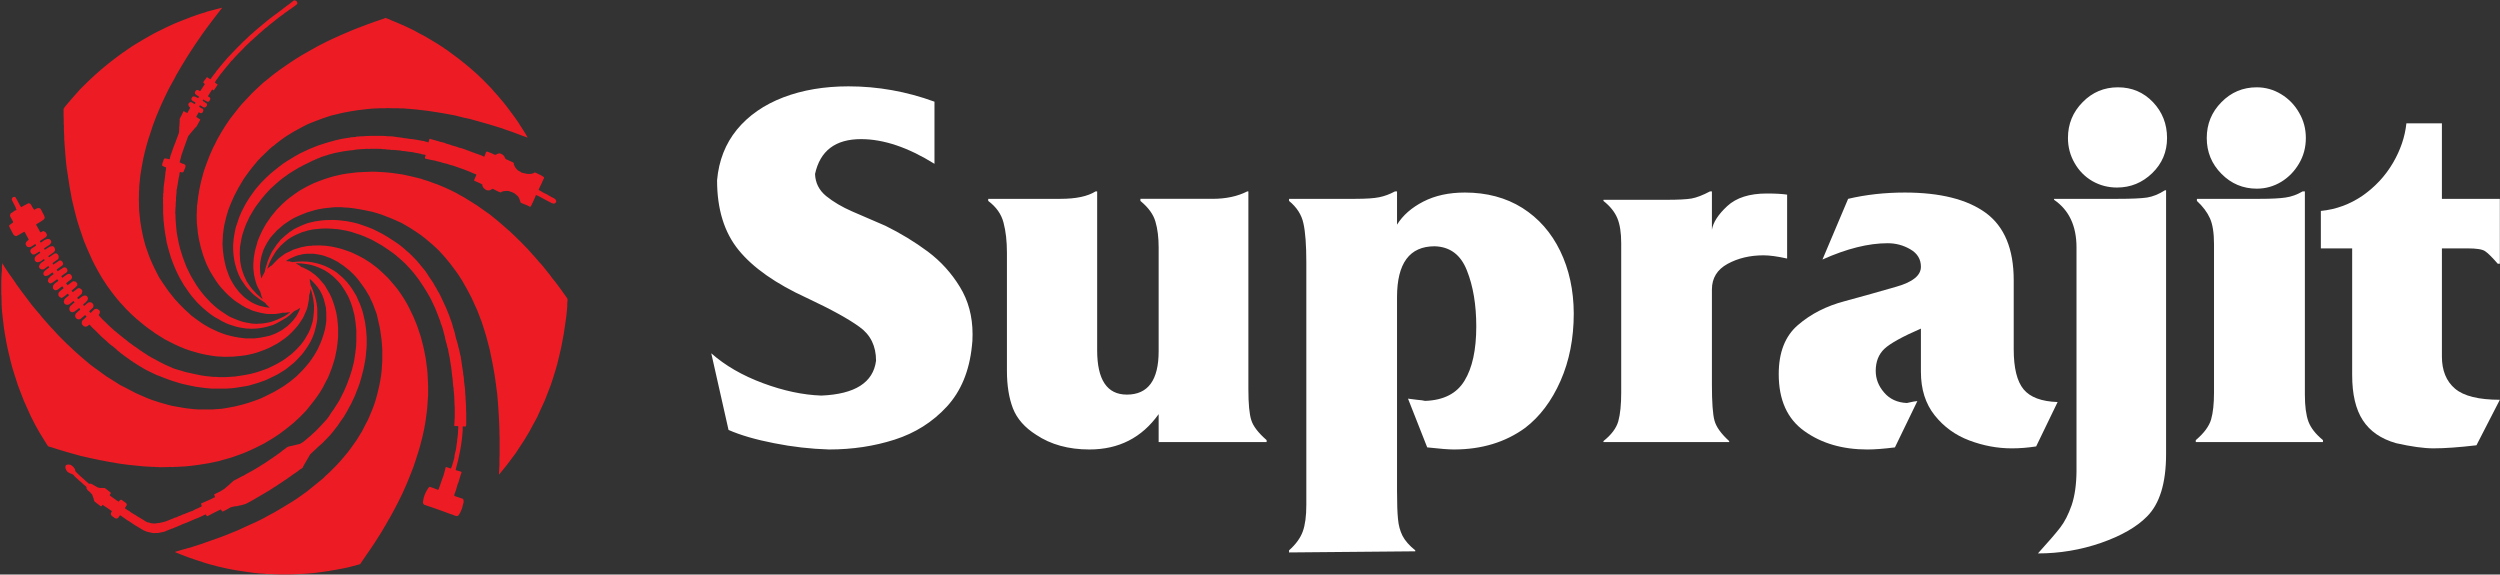 <svg version="1.2" xmlns="http://www.w3.org/2000/svg" viewBox="0 0 1549 356" width="1549" height="356">
	<rect x="0" y="0" width="1549" height="356" fill="#333333" stroke="none"/>
	<title>SUPRAJIT</title>
	<style>
		.s0 { fill: #ffffff } 
		.s1 { fill: #ed1c24 } 
	</style>
	<g id="Page 1">
		<path id="Path 22" fill-rule="evenodd" class="s0" d="m451.4 266.4l-10.7-47.5q12.9 11.4 32 18.5 19.1 7.1 36.2 7.7 31.3-1.3 33.9-21.6 0-13.6-10.2-20.9-10.1-7.4-32.7-18-28.8-13.2-42.2-29.6-13.4-16.4-13.4-43.3 1.6-18.3 12.3-31.4 10.8-13.1 28.8-20 17.9-6.8 40.3-6.8 27.3 0 53.3 9.5v38.5q-24.6-15.3-45.5-15.3-23.8 0-28.5 21.6 0.3 8.3 6.9 13.7 6.7 5.4 16.1 9.5 9.5 4.1 20.6 8.9 14.2 7 26.3 16 12 9 19.8 21.8 7.9 12.8 7.9 29.4 0 4.7-0.4 7.3-2.4 23.3-15.6 37.6-13.2 14.3-32.3 20.4-19 6.1-40.6 6.1-17.1-0.5-34.1-3.9-17-3.3-28.2-8.2zm160.9-141.9v-1.3h44.8q14.4 0 21.7-4.6h1v98.4q0 27.5 18.4 27.5 19.7 0 19.7-26.9v-64.3q0-9.3-2-16-1.9-6.7-9.3-12.8v-1.3h44.6q12.6 0 21.6-4.6h0.7v122.6q0 13.6 1.8 19.1 1.7 5.6 9.5 12.4v1.2h-66.9v-17.3q-15.6 21.9-42.9 21.9-19.4 0-33-9.1-10.6-6.7-14.4-16.4-3.7-9.7-3.7-23.2v-73.2q0-10.7-2.1-18.6-2-7.9-9.5-13.5zm197.1 188.3v-150.1q0-16.3-1.8-24.3-1.7-8-8.9-13.9v-1.3h41q10.1 0 14.9-1 4.9-1 9.7-3.6h1.3v20.6q5.4-8.7 16.3-14.3 10.9-5.6 25.7-5.6 20.4 0 35.6 9.5 15.2 9.6 23.5 26.7 8.3 17.1 8.4 38.7 0 23.2-8.2 41.8-8.2 18.6-21.9 29.1-18.4 13.4-44.2 13.4-4.8 0-16.5-1.3l-11.9-30.2q1.9 0.3 5.5 0.7 3.7 0.3 5.1 0.7 17.2-0.6 24.4-12.5 7.3-11.9 7.3-33.6 0-20.2-5.8-34.7-5.7-14.6-20-15-23.3 0-23.3 31.5v120q0 11.8 0.6 17.5 0.5 5.8 2.8 10.4 2.4 4.6 7.9 9v0.6l-78.2 0.7v-1.3q6.3-5.6 8.5-11.7 2.2-6 2.2-16.5zm195.1-69.6v-92.5q0-9.8-2.4-15.5-2.4-5.8-8.6-10.7v-0.7h38.8q11 0 15.8-0.8 4.8-0.9 11.4-4.4h1.2v23.8q1.1-6.9 9.5-14.7 8.4-7.8 24.5-7.8 8 0 12.6 0.7v39.6q-9-2-14.6-2-12.6 0-22.3 5.3-9.7 5.3-9.7 15.9v58.9q0 16.5 1.6 22.3 1.6 5.9 9.1 12.7v0.6h-77.9v-0.6q7.4-5.9 9.2-12.3 1.8-6.5 1.8-17.8z"/>
		<path id="Path 23" class="s0" d="m1102.1 231.8q0-20.2 11.9-30.4 11.9-10.3 29-14.8 17-4.6 32.1-9 15.1-4.3 15.1-12.3 0-7-6.5-10.8-6.5-3.8-14.1-3.8-17.9 0-40.4 10.1l15.9-37.6q16.5-3.9 35.1-3.9 32.9 0 50.2 12.6 17.3 12.7 17.3 41.7v42.8q0 17.4 6.1 24.8 6.1 7.4 21.1 7.9l-13.3 27.5q-7.7 1.2-15.1 1.2-13.3 0-26.3-4.9-13-4.9-21.5-15.6-8.5-10.7-8.5-26.9v-26.8q-17.1 7.4-22.6 12.5-5.4 5.1-5.4 13.7 0 7.4 5.2 13.4 5.2 6.1 14.1 6.5 5.2-1.2 6.5-1.2l-13.9 28.7q-10.3 1.3-17.1 1.3-23.1 0-39-11.4-15.9-11.3-15.9-35.3z"/>
		<path id="Path 24" fill-rule="evenodd" class="s0" d="m1312.3 54.1q12.9 0 21.7 9.2 8.7 9.2 8.7 22.2 0 12.9-9.2 21.8-9.2 8.9-21.8 8.9-8.3 0-15.3-4-7-4.1-11-11.2-4.1-7.1-4.1-15.5 0-13 9.1-22.2 9-9.2 21.9-9.2zm-25.7 237.8v-138.6q0-20-13.9-29.5v-0.6h39.6q12.5 0 18-0.8 5.5-0.9 11.1-4.5h0.7v163.5q0 26.9-11.9 38.7-9.6 9.7-28.5 16.3-18.9 6.5-39 6.5 9.7-10.7 13.8-16 4.1-5.3 7.1-13.9 2.9-8.6 3-21.1zm111.7-237.8q8 0 15 4.2 7.1 4.3 11.2 11.5 4.2 7.1 4.2 15.7 0 8.7-4.2 15.8-4.2 7.2-11.1 11.4-7 4.2-15.1 4.2-12.8 0-21.9-9.2-9.1-9.2-9.1-22.2 0-13 9.1-22.2 9-9.2 21.9-9.2zm-26.5 189.1v-91.9q0-10.4-2.5-16-2.5-5.6-8.1-10.8v-1.3h39.1q10.3 0 15.8-0.8 5.5-0.8 10.6-3.8h1.4v125.9q0 10.7 2.2 16.7 2.2 5.9 9 11.5v1.2h-78.8v-1.2q7.6-6.4 9.5-12.8 1.8-6.3 1.8-16.7z"/>
		<path id="Path 25" class="s0" d="m1457.4 232.4v-78.5h-19.4v-23.2q14.1-1.4 25.9-9.5 11.7-8.2 18.8-20.3 7-12 8.3-24.5h22v46.8h35.9v40.2h-1.3q-5.3-6.1-7.9-7.8-2.5-1.7-10.8-1.7h-15.9v67q0 13 8.1 19.9 8.1 6.9 27.8 6.9l-14.5 28.2q-16.1 1.9-26.6 1.9-9 0-23.2-3.2-14-4-20.6-14.2-6.6-10.1-6.6-28z"/>
		<path id="Path 26" fill-rule="evenodd" class="s1" d="m182.4 355.8l-2.8 0.1h-5.9-1.1l-1.3-0.1h-1.1l-1.8-0.1h-1.6l-2.1-0.1-0.8-0.1-3.3-0.2-3.7-0.4-4.9-0.7-5.4-0.8-5.8-1.1-5.7-1.3-5.7-1.5-2.6-0.8-4.3-1.4-5.6-1.9-2.4-0.9-5.3-2.1-0.7-0.3v-0.1-0.1h0.1l0.3-0.1 4.4-1.3 5.7-1.6 5.6-1.8 5.6-2 4.6-1.6 5.6-2.1 5.4-2.2 1-0.4 1.8-0.8 5.4-2.5 4.5-2 3.6-1.8 1.4-0.7 1.6-0.9 5.2-2.8 4.9-2.9 5.1-3.1 3.6-2.3 1.7-1.2 4.9-3.5 0.7-0.6 2-1.6 3.7-3 3.4-2.8 1.6-1.6 2-1.8 1-1 3.9-3.9 2.6-2.9 3.9-4.6 1.9-2.5 1.2-1.7 2.5-3.5 2.2-3.6 1.2-1.9 1.3-2.6 2.3-4.4 0.6-1.3 2.3-5.5 1.3-3.5 0.7-2.3 0.9-3.2 1.4-5.9 0.7-3.8 0.3-1.9 0.4-3.4 0.3-4.5 0.1-1.8v-6l-0.1-1.9-0.1-1.6-0.3-3.4-0.8-5.8-0.4-2.1-1.2-5.3-0.6-2.6-0.9-2.4-1.2-3.2-0.4-1-1.3-2.7-0.6-1.4-0.7-1.2-1.9-3.2-1.9-2.7-1.9-2.6-1.5-1.9-2.1-2.3-2.3-2.2-3.9-3.1-2.7-1.8-0.7-0.5-1.5-0.8-1.6-0.8-1.8-0.9-0.7-0.2-1.5-0.6-2.1-0.7-1.6-0.4-1.7-0.3-2.8-0.4h-3.5l-1.5 0.1-1.5 0.2-3 0.7-1.5 0.5-3 1.3-1.2 0.6-0.9 0.6-0.6 0.4-0.1 0.2h0.4l0.7 0.1h0.8 0.4l0.5 0.3h0.5l0.3 0.1 0.2 0.1 3.5-0.3 2.9-0.1 2.6 0.1 1.8 0.2 0.6 0.1 0.9 0.1 3.5 0.8 1.4 0.4 3.1 1.1 3.1 1.5 2.4 1.4 1.8 1.2 2.7 2.3 0.4 0.4 0.5 0.4 1 1 0.9 1 0.8 0.8 1.6 2 1.5 2.1 2.7 4.4 0.8 1.9 1.5 3.3 1.5 4.3 0.5 1.9 1.1 4.9 0.6 4.5 0.4 4.9v4 0.8l-0.1 2-0.5 5.1-0.2 1.6-0.7 3.9-0.6 2.9-1.2 4.6-1 3.4-0.9 2.6-0.7 1.7-1.4 3.6-2.3 4.9-2.9 5.3-1.7 2.9-2 2.8-1.9 2.8-1.8 2.3-0.9 1.2-1.6 1.9-0.8 0.9-3.3 3.4-0.9 0.9-1.2 1.1-1.3 1.1-3.5 3.3-1.5 1.4-1 1.6-0.2 0.4-0.3 0.5-0.5 0.9-1.7 2.9-0.9 1.6-0.1 0.4-0.1 0.2-1.3 0.8-0.5 0.3-1.2 1-0.6 0.4-1.1 0.8-0.4 0.2-1 0.7-0.6 0.4-0.6 0.5-0.9 0.6-1.8 1.3-1 0.6-0.4 0.3-2.5 1.7-0.7 0.4-0.4 0.3-1.9 1.3-0.6 0.3-0.9 0.6-2.6 1.7-1.1 0.6-0.8 0.5-4.1 2.4-4.3 2.5-0.9 0.5-0.5 0.3-2.5 1.3-1.6 0.5-1.6 0.4-1.6 0.3-0.4 0.2h-0.2-0.4l-0.8 0.1-1.1 0.2-0.8 0.2-1 0.3-3.2 1.8-1.5 0.7h-0.3-0.1l-0.1-0.1-0.4-0.6-0.2-0.3-0.2-0.2h-0.1-0.1l-3 1.5-2 1-1.9 1-1.1 0.6h-0.3-0.1l-0.2-0.3-0.3-0.5-0.1-0.2-0.2-0.1-0.1 0.1-0.2 0.1-1 0.4-1.9 0.9-1.3 0.6-0.5 0.2-1.3 0.5-0.8 0.3-0.4 0.2-1.1 0.5-0.6 0.2-0.8 0.4-0.8 0.3-0.6 0.3-1.9 0.7-1.5 0.6-0.7 0.4-0.3 0.1-0.6 0.2-0.6 0.3-1.2 0.5-1.3 0.5-1.1 0.5-0.6 0.1-0.8 0.4-1.4 0.5-1.8 0.8-0.7 0.2-3.3 0.7-3.1 0.1-1.7-0.3-1.2-0.3-1.3-0.3-1.7-0.7-1.2-0.7-3.9-2.3-1.1-0.7-2.2-1.5-2.1-1.3-4-2.8-0.3-0.1h-0.1l-0.1 0.1-0.3 0.5-0.5 0.7-0.2 0.3-0.8 0.4h-0.2l-0.6-0.1-0.6-0.3-0.4-0.3-0.4-0.3-0.3-0.2-0.6-0.5-0.3-0.3-0.2-0.4-0.1-0.5v-0.5l0.5-0.8 0.1-0.3v-0.1l-0.1-0.1-0.9-0.6-0.8-0.6-1.2-0.8-1.7-1.1-0.7-0.5-0.2-0.2-0.1 0.1h-0.1l-0.6 0.7-0.1 0.1h-0.3l-0.2-0.1-3.5-2.7-0.3-0.3-0.2-0.5-0.4-1.5-0.7-1.9-0.2-0.5-0.5-0.4-0.2-0.3-0.4-0.4-1.6-1.4-0.6-0.9-0.1-0.3v-0.7l-0.1-0.2-2-1.7-0.5-0.5-0.3-0.3-0.4-0.3-1.5-1.3-0.6-0.6-0.5-0.4-1.5-1.4-0.3-0.5-0.5-0.4-0.6-0.4-0.3-0.2-0.6-0.1-0.8-0.4-0.9-0.5-0.6-0.5-0.6-1-0.4-0.9-0.1-0.7 0.1-0.7v-0.2l0.4-0.4 0.4-0.2 0.9-0.2 0.9 0.1 0.7 0.2 0.6 0.4 0.4 0.3 0.7 0.7 0.8 1.1 0.1 0.4 0.1 0.4v0.4l0.2 0.3 0.6 0.6 0.4 0.5 0.3 0.2 1.1 1.1 0.9 0.8 2.6 2.3 0.4 0.4 2 1.7 0.2 0.1 0.3-0.1h0.6l0.9 0.3 0.4 0.3 1.8 1 1.2 0.7 1.2 0.3 0.6 0.1 0.7-0.1 1.1 0.1 0.6-0.1 0.2 0.1 1.3 0.9 2.1 1.7 0.4 0.4v0.1 0.1l-0.7 1v0.2 0.1l0.1 0.1 0.7 0.6 4.4 3.1 0.3 0.1h0.1l0.1-0.1 0.1-0.2 0.5-0.5 0.2-0.2 0.3-0.1h0.5l0.3 0.2 2.5 1.8 0.4 0.6 0.1 0.3-0.1 0.4-0.2 0.4-0.8 1.2-0.1 0.2v0.1l0.1 0.1 1.4 1 1.1 0.6 0.5 0.4 1 0.7 1.6 1 0.8 0.4 0.4 0.3 0.9 0.6 1.9 1.1 1.1 0.7 0.4 0.2 1.7 1.1 1.2 0.6h0.4l1.7 0.5 0.9 0.1 1.3 0.1 3.2-0.4 1.8-0.4 1.5-0.4 1.1-0.4 3-1.2 0.8-0.3 1-0.5 0.9-0.2 0.5-0.2 1.3-0.6 1.2-0.4 0.9-0.5 1.6-0.5 0.7-0.4 0.5-0.1 0.4-0.2 1.5-0.6 0.6-0.2 1.2-0.4 0.4-0.3 0.6-0.3 0.5-0.3 0.3-0.1 0.6-0.3 0.4-0.1 0.4-0.2 0.6-0.3 0.7-0.3 0.9-0.5 0.1-0.2 0.1-0.1-0.1-0.1-0.3-0.7v-0.7-0.1l0.1-0.1 0.4-0.1 0.3-0.1 3.2-1.4 1.3-0.6 0.6-0.2 0.9-0.5 0.7-0.4 0.8-0.3 0.2-0.1v-0.1-0.2l-0.4-1.1-0.1-0.2v-0.1l0.1-0.1 0.4-0.2 3.1-1.5 1-0.6 1.6-1 2.6-2.2 1.9-1.7 1.2-1.1 0.7-0.4 0.5-0.3 0.5-0.2 1.1-0.6 1-0.5 0.6-0.4 0.5-0.2 0.7-0.4 0.5-0.2 0.3-0.1 0.5-0.3 0.9-0.6 0.8-0.4 0.9-0.5 2-1.1 0.7-0.4 1.4-0.8 1-0.6 1.8-1.1 0.4-0.3 0.5-0.3 2-1.2 3.7-2.5 0.7-0.5 0.8-0.5 0.8-0.6 1.1-0.7 1.3-1 0.5-0.3 0.8-0.6 0.9-0.7 0.7-0.6 0.6-0.4 0.4-0.3 1.6-1.2 0.6-0.3 0.5-0.2 1.6-0.4 1.1-0.2 2.8-0.7 1.4-0.3 1.5-0.9 0.9-0.6 2.7-2.3 1.7-1.4 0.8-0.8 1.6-1.4 1-1 3.2-3.3 3.2-3.5 1.3-1.7 1.5-2.4 1.6-2.2 2.3-3.6 1.3-2.1 2.7-5.4 1.9-4.4 1.8-4.9 1.3-4.1 1.1-4.4 0.3-1.4 0.7-4.8 0.5-4.2v-0.8l0.1-1.8v-5.3-1.9l-0.5-4.9-0.7-4.5-0.7-2.6-0.5-2-1-3-1.4-3.3-0.6-1.2-1.9-3.3-1.4-2.1-1.2-1.7-1.6-1.8-2.4-2.4-1.2-1-1.9-1.5-2-1.3-0.4-0.3-2.3-1.1-1.5-0.7-2.4-0.9-1.3-0.4-1.3-0.4-2.9-0.5-3.1-0.4h-0.7l-2.1-0.1h-0.3l-0.1 0.1v0.1h0.1l0.5 0.3 1 0.6 0.7 0.4 0.8 0.7 0.4 0.2 0.9 0.3 3 1.5 1.4 0.8 3 2.2 2.2 2 3.1 3.6 0.6 0.7 1.4 2.4 1.5 2.6 1 1.9 1 2.4 1.1 3.2 0.7 2.5 0.6 2.3 0.6 3.6 0.4 4.2 0.1 1.2v4 1.7l-0.4 4.3-0.5 3.7-1.1 5.3-0.8 2.7-1.2 3.7-1.4 3.6-1 2.4-1 1.8-2.1 4.1-2 3.3-1.8 2.6-1.7 2.3-2.7 3.4-2.2 2.7-3.1 3.2-0.5 0.5-3.1 2.9-1.1 1-2.7 2.2-2.4 1.9-3.2 2.4-2.2 1.5-2.3 1.5-3.2 1.9-2 1.2-5.3 2.7-2.4 1.1-1.7 0.8-0.6 0.2-0.3 0.2-2.9 1.2-4.4 1.6-2.9 1-3.5 1-2.9 0.8-1.2 0.4-1 0.2-0.6 0.1-5.2 1.1-1.9 0.3-5.2 0.8-3.3 0.4-3.8 0.4-2.3 0.1-1.7 0.1-1 0.1h-1.6l-1 0.1-2-0.1-0.7 0.1-5.5 0.1-0.7-0.1h-1.5l-0.8-0.1h-0.9l-5.6-0.3-3-0.3-6-0.6-4.9-0.6-2.5-0.4-5.8-1-5.7-1.1-5.7-1.2-5.7-1.3-5.8-1.6-2.8-0.8-5.7-1.7-3.7-1.2-1.5-0.4-0.6-0.2-0.3-0.2-0.7-1.1-1.7-2.7-3.1-5.1-2.4-4.3-2.6-5.1-2.5-5.5-1.9-4.3-1.6-4.1-2.1-5.5-1.8-5.6-1.8-5.8-1.2-4.7-1.4-5.9-1-4.9-1-5.7-0.5-3.3-0.7-6-0.4-3.6-0.2-2.7v-0.9l-0.1-0.8v-1.4l-0.1-4.2-0.1-0.9v-3.7-4.2l0.1-2.7 0.1-2.3 0.2-1.8v-1-0.7-0.6l0.2-1.7 0.1-0.4v-0.1l0.1 0.1 0.1 0.3 1 1.7 1.1 1.7 1.6 2.4 3.5 4.9 1.3 2 3.5 4.8 1 1.3 3.6 4.8 1.3 1.7 2.3 2.8 3 3.5 1 1.3 3.6 4.1 1.4 1.6 1 1.1 0.8 0.8 1.3 1.4 0.9 1 0.9 1 0.7 0.7 4.2 4.2 0.8 0.8 1.3 1.2 3.6 3.4 3.4 3 2.9 2.5 3.6 3 4.8 3.5 3.3 2.4 1.7 1.2 5.1 3.2 3.3 2.1 2.8 1.4 4.6 2.4 2.3 1.2 5.2 2.3 2.4 1 2.9 1.1 4 1.3 5.6 1.6 2.5 0.6 5.6 1 3 0.5 3.6 0.4 1.9 0.2h0.6l1.4 0.1h1.2 5.6 1.9l5.7-0.4 3.2-0.5 5.3-1 4.4-1.1 3.5-1 4.4-1.5 3-1.1 3-1.4 3.2-1.6 2.6-1.3 2.4-1.4 3.6-2.2 3.1-2.2 1.2-0.9 2.9-2.4 0.6-0.5 0.5-0.5 3.1-3.1 2.1-2.3 2.3-2.8 1.5-2.1 1.6-2.4 1.1-1.9 1-1.8 1.6-3.5 1-2.5 1.1-3.4 0.8-2.9 0.5-2.9 0.3-2.4v-4.1l-0.1-2.2-0.2-2-0.8-3.3-0.4-1.6-1-2.7-1-1.9-0.5-1-1.5-2.1-1.5-1.8-1.8-1.9-1.2-1.1-0.2-0.1-0.1 0.1v0.1 0.1l0.1 0.3v0.5l0.1 0.4 0.2 1.1 0.1 0.6v0.5l0.8 1.6 0.6 1.5 1.1 3.1 0.8 2.9 0.5 2.3 0.4 3.2v1.6 3.6 1.1l-0.3 2.2-0.6 2.9-0.4 1.5-0.6 2.2-0.6 1.6-0.5 1.3-1.3 2.7-1.6 2.7-1.1 1.6-1.6 2.3-1 1.2-2.6 2.8-1.2 1.2-1.1 1.1-3.1 2.5-1.9 1.5-2.5 1.6-2.8 1.7-3.1 1.5-3.1 1.5-1.6 0.7-3.1 1.1-2.2 0.7-4.5 1.3-2 0.4-5 0.8-2.1 0.3-1.8 0.2-3.6 0.2h-5.2-1-1.9l-1.5-0.1-1.1-0.1-2.1-0.2-5.8-0.8-3.4-0.7-3.7-0.8-2.7-0.7-4.2-1.3-1.8-0.6-3.5-1.3-1.5-0.6-1.7-0.7-1-0.3-2.4-1.1-4.7-2.3-3.9-2.3-1.6-1-0.5-0.3-0.6-0.4-0.4-0.3-0.8-0.4-0.7-0.6-0.7-0.4-1.8-1.3-2.4-1.7-0.7-0.5-0.5-0.5-0.4-0.2-0.4-0.3-1.7-1.4-0.7-0.5-0.4-0.5-0.4-0.3-0.3-0.3-0.6-0.5-0.6-0.5-0.6-0.5-0.9-0.6-1.9-1.6-0.7-0.7-2.5-2.2-0.6-0.5-0.5-0.5-1.3-1.3-2-2-0.5-0.5-0.5-0.5-0.6-0.5-0.5-0.5-0.7-0.7-0.9-1.1-0.2-0.1h-0.2l-0.8 0.7-0.6 0.3-0.5 0.2h-0.6l-0.7-0.2-0.3-0.2-0.8-0.8-0.2-0.4-0.1-0.4v-0.7l0.1-0.5 0.3-0.6 2.4-2.2 0.1-0.2v-0.1l-0.2-0.2-0.6-0.6-0.1-0.1-0.1 0.1-0.4 0.4-1.8 1.5-0.6 0.5-0.8 0.2h-0.4l-0.7-0.2-0.5-0.3-0.4-0.5-0.2-0.3-0.2-0.7v-0.5l0.2-0.6 0.2-0.5 0.6-0.6 1-0.9 0.8-0.6 0.2-0.3 0.1-0.2v-0.1l-0.4-0.5-0.2-0.2h-0.1l-0.6 0.5-1.3 1-1 0.7-0.8 0.3-0.4 0.1-0.5-0.1-0.8-0.4-0.2-0.2-0.4-0.9v-0.7l0.1-0.5 0.2-0.5 0.4-0.7 0.5-0.3 0.6-0.6 0.9-0.8 0.4-0.3 0.1-0.1v-0.1l-0.1-0.2-0.4-0.4-0.2-0.2-0.1 0.1-0.5 0.4-1.7 1.4-0.5 0.3-0.9 0.2-0.7-0.1-0.8-0.3-0.2-0.2-0.2-0.3-0.3-0.8-0.1-0.3 0.4-1.2 0.3-0.5 0.9-0.8 1.1-0.9 0.5-0.4v-0.1-0.1l-0.2-0.4-0.4-0.4-0.1-0.1h-0.1l-0.1 0.1-1.7 1.4-0.9 0.6-0.7 0.4-0.4 0.1-0.7-0.3-0.6-0.4-0.5-0.7-0.1-0.3v-1.1l0.3-0.6 0.4-0.5 0.5-0.4 0.4-0.4 1.4-1.1 0.2-0.2v-0.1l-0.1-0.1-0.3-0.6-0.4-0.3-0.1-0.1-0.1 0.1-0.3 0.2-2.5 1.9-0.8 0.2-0.3 0.1-0.4-0.1-0.5-0.3-0.3-0.2-0.4-0.5-0.1-0.5 0.1-0.9v-0.3l0.6-0.9 0.6-0.6 1.9-1.4 0.1-0.2v-0.2l-0.4-0.5-0.2-0.2h-0.1l-0.2 0.1-2.6 1.9-1.2 0.5h-0.4l-0.4-0.1-0.2-0.2-0.5-0.7-0.2-0.3v-0.4l0.1-0.4 0.2-0.7 0.2-0.3 1.3-1.4 1.5-1 0.2-0.2v-0.1-0.1l-0.2-0.2-0.2-0.5-0.2-0.1-0.1-0.1-0.1 0.1-2.6 1.8-1.1 0.3-0.4 0.1-0.3-0.1-0.6-0.3-0.2-0.3-0.2-0.3-0.1-0.3v-0.5l0.2-0.6 0.2-0.3 1.1-1.1 2-1.5 0.1-0.1v-0.1-0.1l-0.4-0.5-0.1-0.1h-0.1l-0.1 0.1-0.5 0.3-2 1.5-0.3 0.1-1 0.1-0.5-0.2-0.5-0.2-0.3-0.3-0.4-0.6-0.1-0.6 0.3-0.9 0.2-0.4 0.8-0.9 2-1.4 0.2-0.2v-0.1-0.1l-0.2-0.3-0.2-0.2h-0.1-0.1l-1.8 1.3-0.4 0.2-1.2 0.4h-0.3l-0.6-0.1-0.4-0.1-0.4-0.4-0.3-0.3-0.2-0.6v-1l0.1-0.4 0.3-0.5 0.6-0.6 0.3-0.3 2-1.4 0.1-0.2 0.1-0.1-0.3-0.4-0.1-0.2-0.1-0.1-0.1 0.1-2.1 1.3-1.1 0.5h-0.7-0.3l-0.4-0.3-0.4-0.5-0.4-0.5-0.1-0.3-0.1-0.7 0.1-0.5 0.4-0.6 0.5-0.4 2.3-1.5 0.2-0.2v-0.1-0.1l-0.2-0.5-0.2-0.2h-0.1-0.1l-1.6 1.1-0.9 0.5-0.6 0.2-0.6 0.1-0.5-0.1-0.6-0.2-0.3-0.3-0.6-0.9-0.1-0.4v-0.4l0.2-0.6 0.3-0.5 0.9-0.8 0.5-0.4v-0.1-0.1l-2.4-4.5-0.2-0.2h-0.1-0.1l-0.5 0.2-2.1 1.2-1.8 1-0.5 0.2h-0.3l-0.6-0.2-0.6-0.5-0.3-0.3-2.5-4.8-0.1-0.3v-0.4l0.2-0.3 0.4-0.3 0.5-0.4 1.2-0.8 0.1-0.2v-0.2-0.3l-1-1.8-0.4-0.7-0.4-0.8-0.1-0.3 0.1-0.5 0.3-0.8 0.2-0.3 0.8-0.4 1-0.7 0.6-0.5 0.9-0.3 0.1-0.1v-0.1-0.2l-0.4-0.7-0.1-0.6-2.1-4.1-0.3-0.8v-0.3l0.2-0.3 0.2-0.5 0.4-0.3 0.2-0.1 0.5-0.1 0.3 0.1 0.4 0.1 0.3 0.4 1.6 2.9 0.8 1.5 0.3 0.6 0.4 0.5 0.1 0.2 0.1 0.1 0.2-0.1 4.2-2.3h0.3l0.6 0.1 0.3 0.2 0.6 0.6 0.8 1.6 0.4 0.5 0.5 0.8 0.2 0.2h0.1l0.1-0.1 0.8-0.4 0.8-0.4 0.5-0.1h0.8l0.4 0.1 0.5 0.4 0.2 0.4 1.9 3.6 0.4 1.1v0.4l-0.1 0.3-0.2 0.4-0.6 0.6-0.5 0.3-1 0.7-2 1.2-0.8 0.5-0.1 0.1v0.1l0.1 0.3 1.3 2.3 0.3 0.5 0.2 0.4 0.6 1.2h0.1l0.1 0.1 1.1-0.5 0.5-0.3 0.4 0.1 0.6 0.3 0.4 0.2 0.5 0.6 0.4 0.9 0.1 0.5-0.1 0.3-0.2 0.3-0.4 0.6-0.7 0.4-2.7 1.8-0.2 0.2v0.1 0.1l0.2 0.5 0.2 0.2h0.1 0.1l2.2-1.5 0.6-0.3 1.2-0.4h0.5l0.7 0.1 0.3 0.2 0.6 0.6 0.2 0.6 0.1 0.3-0.1 0.4-0.1 0.3-0.9 1.1-0.3 0.2-2.9 1.9-0.1 0.2v0.1 0.1l0.2 0.5h0.1l0.1 0.1 0.1-0.1 2.9-1.8 0.7-0.2 0.9-0.1h0.4l0.5 0.3 0.3 0.3 0.2 0.4 0.3 0.8v0.3 0.4l-0.4 0.8-0.6 0.6-2.9 2-0.2 0.2v0.1l0.1 0.3 0.2 0.3h0.1 0.1l0.4-0.3 3-2 0.3-0.1 0.9 0.1 0.2 0.1 0.5 0.5 0.4 0.5 0.1 0.4 0.1 0.7-0.2 1-0.1 0.2-0.5 0.4-0.9 0.6-1.1 0.8-0.8 0.6-0.2 0.1v0.2 0.1l0.3 0.4 0.1 0.2h0.1 0.2l0.7-0.6 0.6-0.3 2-1.4 0.4-0.2h0.7l0.2 0.1 0.8 0.8 0.3 0.6 0.1 0.4v0.5l-0.2 0.3-0.3 0.4-3.3 2.4-0.1 0.2v0.1 0.1l0.5 0.7 0.1 0.1 0.1-0.1 2.9-1.8 0.8-0.5h0.5 0.3l0.2 0.1 0.7 0.5 0.2 0.3 0.3 0.8v0.4l-0.1 0.3-0.3 0.6-3.1 2.2-0.2 0.3-0.1 0.1v0.1l0.4 0.5 0.2 0.2h0.1 0.1l0.7-0.6 2-1.4 0.8-0.3 0.4-0.1 0.6 0.1 0.3 0.2 0.4 0.3 0.4 0.6 0.2 0.6v0.4l-0.1 0.5-0.2 0.4-0.3 0.4-0.3 0.2-1 0.7-1.6 1.3-0.1 0.1v0.1l0.1 0.1 0.5 0.7 0.2 0.3h0.2 0.1l0.2-0.2 1.3-1 1.5-1.1 0.3-0.1h0.4 0.2l0.2 0.2h0.1l0.2-0.1h0.1l0.3 0.2 0.3 0.2 0.6 0.8 0.1 0.3v0.5l-0.1 0.6-0.2 0.2-0.7 0.7-0.4 0.4-1.9 1.6-0.2 0.1v0.2l0.1 0.1 0.3 0.4 0.2 0.3h0.1 0.1l2.6-2 0.6-0.4h0.4 0.5l0.6 0.3 0.3 0.2 0.5 0.5 0.2 0.4 0.1 0.4-0.2 1-0.1 0.5-0.3 0.3-0.5 0.5-0.5 0.4-1.2 1.1-0.3 0.2v0.1 0.2l0.4 0.5 0.2 0.1h0.1 0.1l0.2-0.1 1.3-1 0.8-0.5 0.7-0.4 0.5-0.1 0.6-0.1 0.6 0.2 0.3 0.1 0.5 0.6 0.2 0.5 0.1 0.3-0.2 1-0.2 0.4-1 1.2-0.3 0.2-1.1 0.9-0.1 0.2v0.2 0.1l0.4 0.5h0.1 0.1 0.1l0.4-0.4 1.2-1 0.7-0.6 0.7-0.2h0.8l0.6 0.2 0.4 0.3 0.4 0.4 0.3 0.5 0.1 0.3v0.7l-0.2 0.8-0.2 0.3-0.3 0.2-1.8 1.7-0.1 0.3v0.1l0.6 0.7h0.1 0.1 0.2l0.9-0.9 1.4-1.3 0.6-0.2h0.8l0.6 0.2 0.5 0.4 0.4 0.3 0.3 0.4 0.1 0.5-0.1 0.8-0.1 0.3-0.4 0.6-0.1 0.2v0.2l0.1 0.2 0.9 1 0.8 0.9 1 1 1.1 1 0.6 0.6 1.1 1.1 1.6 1.5 1.1 1 1 0.9 0.5 0.5 0.9 0.6 1.1 1 3.6 2.9 1.6 1.2 0.9 0.8 0.4 0.3 0.9 0.7 0.9 0.6 1.2 0.9 0.5 0.4 1 0.6 2.9 2.1 0.5 0.3 0.3 0.2 0.4 0.3 0.9 0.6 0.5 0.3 1.6 1 0.3 0.3 1.6 0.9 0.8 0.5 1.5 0.8 1.2 0.6 0.5 0.3 2.6 1.4 2.8 1.4 5.4 2.4 1.4 0.4 1.6 0.5 1.5 0.4 1 0.3 0.8 0.3 1.2 0.3 1.8 0.4 3.1 0.7 4.4 0.9 2.6 0.4 4.7 0.5h0.6 0.9l1.5 0.1 1 0.1h2.8 0.6l1.9-0.1 4.4-0.3 3.4-0.5 1.3-0.2 1.8-0.3 3.1-0.6 4.1-1.1 3.5-1.2 0.9-0.3 2.6-1 3.1-1.5 2.7-1.4 3.1-1.8 1.3-0.9 3.6-2.7 1.2-1 0.8-0.8 0.4-0.3 1-1 1.8-1.9 1.2-1.3 2.2-3 1-1.7 1.6-2.8 0.9-2.1 0.6-1.6 0.9-3 0.3-1.5 0.3-2.6 0.2-2.2 0.1-3.7-0.5-4-0.5-2.4-0.9-3.4-0.1-0.2-0.1-0.1-0.1 0.1-0.1 0.1v0.5l-0.1 0.6-0.1 0.5-0.2 0.8-0.4 1.4v1.6l-0.2 1.4-0.4 2.1-0.4 2-0.5 1.6-1.3 3-0.3 0.7-0.7 1.4-1.2 1.9-2 2.9-1.9 2.2-2 2.1-2 1.9-2 1.6-3 2.1-2.3 1.5-0.9 0.4-2.9 1.6-2.5 1.1-2 0.8-3.6 1.3-2.8 0.8-2.3 0.5-1.8 0.4-3 0.4-5.3 0.5-5.2 0.1-1.2-0.1-2.7-0.1-1.1-0.1-1.6-0.2-2.5-0.4-2.4-0.4-2.8-0.6-2.6-0.7-4.5-1.3-3.1-1.1-1.2-0.5-0.9-0.4-0.8-0.3-1.8-0.8-1.3-0.6-4-2-2.5-1.3-2.5-1.6-3.4-2.1-1.3-1-1.6-1.1-1.4-1-1.1-0.8-1.5-1.2-4.6-3.8-2.2-2-1.4-1.3-2.5-2.5-0.6-0.6-1.8-2-1.6-1.7-1.8-2.1-2.4-3-3.2-4.3-1.5-2.2-2.4-3.7-2.5-4.3-2.1-3.9-1.6-3.2-0.3-0.7-1.2-2.7-1.4-3.1-2.1-5.1-0.9-2.6-1.9-5.6-1.3-4.1-1-3.7-1-4-1.4-5.9-0.6-3.4-0.8-4.3-0.9-5.9-0.9-5.9-0.4-3.5-0.5-5.9-0.4-5.4-0.2-3.1v-1.6l-0.2-3.5v-1.5-1.6l-0.1-0.8v-1.4-1l-0.1-3v-4l0.1-0.2 0.9-1.3 3.9-4.6 3.7-4.2 1.7-1.9 1.3-1.3 4.3-4.2 3.3-3.1 4.1-3.6 2.9-2.4 2.6-2.1 4.7-3.6 3.3-2.4 0.8-0.5 2.1-1.5 3.1-2.1 2.8-1.7 3.5-2.1 2.6-1.5 3.9-2.2 0.8-0.4 1.1-0.6 3.9-1.9 1.6-0.8 0.8-0.4 4.6-2.1 2.6-1.1 2.8-1.1 3.6-1.4 0.8-0.3 1.2-0.5 0.7-0.2 0.8-0.3 1.1-0.4 3.6-1.2 2.1-0.6 1.3-0.5 3.4-0.9 5.8-1.5v0.1 0.1l-0.3 0.3-2.8 3.6-2.9 3.8-3.6 4.8-2.4 3.3-0.9 1.3-3.1 4.5-3.3 5-3 4.7-2.9 4.8-1.3 2.2-1.2 2.1-0.5 0.8-1.4 2.7-2.9 5.2-1.3 2.6-1.5 3.1-2.3 4.9-1.6 3.7-1.7 4.1-2.1 5.6-1 3.1-1.6 4.8-1.2 4.1-0.9 3.4-1.1 4.7-0.9 4.8-0.7 4.3-0.3 1.9-0.6 6-0.1 2.7-0.1 1.4v2l-0.1 2.6 0.1 0.8v1.5l0.1 4.2 0.4 4 0.3 2.6 0.7 4.5 1.1 5.4 1.4 5.3 0.9 2.6 1.6 4.5 1.6 3.7 1.3 2.8 1.9 3.8 1.2 2.3 2.3 3.5 3.4 4.9 3.4 4.3 1 1.2 0.9 0.9 1.2 1.4 2.2 2.2 1.6 1.6 1.9 1.7 2 1.9 2.8 2.1 1.7 1.2 2 1.4 0.9 0.6 1.3 0.8 2.8 1.6 5.1 2.4 4 1.5 1.6 0.5 3.2 0.8 1.4 0.3 2.8 0.5 4 0.5h1.6 0.7 1.8 1.6l1.4-0.2 2.4-0.3 3.5-0.7 2.5-0.6 1.3-0.5 2-0.8 2.5-1.3 1.4-0.8 3.3-2.4 2-1.9 1.6-1.7 1.9-2.5 0.5-0.9 0.9-1.7 0.9-2.1 0.1-0.4h-0.1l-0.2 0.1-1.5 0.9-1.9 0.9-2.8 2.5-2.1 1.6-4.1 2.4-2.4 1.3-0.9 0.4-1.2 0.5-1.8 0.5-1.6 0.5-2.3 0.5-1.8 0.3-2.5 0.3-3 0.1-2.4-0.1-1.3-0.1-3.7-0.6-2.5-0.6-3.1-1-1.7-0.6-3.2-1.5-2.6-1.5-2.5-1.4-2.6-1.8-1.9-1.5-2.6-2.2-2.9-2.8-0.9-0.9-3.4-4-1.2-1.6-3.2-4.6-2.8-4.8-1-2-1.2-2.5-0.9-2.1-1.1-2.7-1.1-3-1-3.3-0.9-3.2-0.8-3.1-0.4-2.5-0.5-2.7-0.5-3.5-0.5-4.5-0.3-5.1v-2.9-2.4l-0.1-0.7 0.1-0.6-0.1-0.5 0.1-0.9-0.1-1.1 0.1-0.5v-0.4-0.3l0.1-0.4-0.1-0.3v-0.6l0.2-0.9v-1.1l0.1-0.8v-0.8l0.1-1.4 0.3-2.1 0.1-0.5v-0.4l0.1-0.6 0.2-1.5 0.1-1 0.1-0.6v-0.5l0.1-0.7v-0.6l0.3-1.2v-0.8l0.1-0.4 0.1-0.4-0.1-0.2-0.1-0.1-0.9-0.3-0.4-0.2-0.6-0.3-0.3-0.2-0.1-0.2v-0.4l0.2-1.1 0.5-1.2 0.2-0.8 0.2-0.4 0.3-0.3 0.2-0.1h0.4l1.7 0.3 0.6 0.2h0.2l0.1-0.1 0.1-0.1 0.4-1.8 0.2-0.5 0.9-2.6 0.8-2.3 0.4-1 0.9-2.3 2.1-5.7 0.1-0.7v-0.6l0.1-1.5-0.1-0.4 0.1-0.4 0.1-0.4v-0.9l0.1-0.7v-0.5-0.3l0.1-0.9-0.1-0.8 0.2-0.8 0.3-0.6 1-1.9 0.6-1.3 0.3-0.6 0.1-0.1h0.2l0.1 0.1 0.3 0.2 0.4 0.3 0.8 0.3 0.3 0.2 0.1 0.1 0.1-0.1 0.1-0.1 1.6-3v-0.2-0.1l-0.1-0.1-0.5-0.4-0.2-0.3-0.2-0.7-0.1-0.3 0.1-0.5 0.2-0.3 0.4-0.4 0.4-0.2 0.6-0.1 0.3 0.1 1.9 1.1h0.1l0.1-0.1 0.2-0.4 0.1-0.2v-0.2-0.1l-1.8-1-0.3-0.3-0.3-0.4-0.1-0.4v-0.2l0.3-0.6 0.3-0.5 0.3-0.2 0.2-0.1h0.8l0.9 0.3 0.5 0.3 0.8 0.4h0.1 0.1l0.3-0.6 0.1-0.2v-0.1l-0.1-0.1-1.3-0.8-0.8-0.6-0.2-0.3-0.1-0.6v-0.4l0.4-0.7 0.3-0.3 0.3-0.2 0.3-0.1h0.7l0.3 0.2 0.4 0.3 0.2 0.1h0.3 0.2v-0.1l2.6-3.9 0.1-0.3v-0.1l-0.1-0.1-0.2-0.1-0.6-0.6-0.1-0.1 0.1-0.2 0.5-0.8 0.9-1.1 0.6-0.9 0.1-0.2h0.2 0.1l1.7 1.1 0.2 0.1h0.1l0.4-0.4 0.2-0.4 1.5-2 0.5-0.6 0.4-0.5 0.8-1.2 1.4-1.7 1.4-1.7 0.4-0.5 0.5-0.6 2.9-3.4 1.8-1.9 1.9-2 0.6-0.6 1.7-1.8 1.2-1.2 0.9-0.8 0.3-0.4 1.2-1.2 0.7-0.7 0.4-0.3 2.5-2.4 1.6-1.5 0.8-0.6 0.4-0.4 2.6-2.3 4.6-3.8 0.7-0.6 2.6-2.1 0.7-0.5 1.3-1 0.7-0.5 0.5-0.4 0.4-0.3 0.5-0.3 0.4-0.3 0.3-0.3 1.8-1.3 1.1-0.8 0.9-0.8 0.8-0.5 0.7-0.6 0.8-0.6 0.9-0.6 1.1-0.9 0.7-0.5 0.9-0.8 0.4-0.2h0.3l0.5 0.1 0.5 0.2 0.3 0.2 0.4 0.8 0.1 0.5-0.1 0.2-0.2 0.3-0.5 0.5-2.6 1.9-1.1 0.8-0.4 0.2-0.3 0.2-0.6 0.5-1.6 1.1-0.6 0.4-0.4 0.4-1.1 0.8-2.1 1.5-3.1 2.5-0.9 0.7-1.8 1.4-1 0.9-0.4 0.4-0.3 0.2-1.1 0.8-0.7 0.6-1.5 1.4-0.4 0.3-1.3 1.1-0.6 0.6-0.4 0.4-0.7 0.6-0.6 0.5-0.5 0.5-0.8 0.7-0.5 0.5-1 0.8-0.2 0.3-0.8 0.7-2.3 2.2-0.8 0.9-0.4 0.4-0.7 0.7-1.6 1.6-0.7 0.7-0.9 1-1 1-0.7 0.8-1.1 1.3-0.5 0.3-0.2 0.3-0.8 1-0.8 1-1.6 1.9-0.9 1.1-2.8 3.5-1.3 1.8-0.4 0.6-0.5 0.6-0.8 1.3-0.1 0.2v0.1l0.1 0.1 0.4 0.4 0.6 0.4 0.5 0.3v0.1 0.2l-0.1 0.2-0.5 0.7-0.6 0.9-0.9 1.3-0.2 0.3h-0.1-0.1l-0.5-0.4-0.2-0.1h-0.1l-0.1 0.1-0.4 0.6-2 3.2-0.1 0.2v0.1l0.1 0.1 0.7 0.4 0.4 0.4 0.2 0.5 0.1 0.2-0.2 0.5-0.2 0.4-0.4 0.6-0.3 0.2-0.3 0.1h-0.4l-0.6-0.3-0.4-0.3-0.2-0.1h-0.4-0.1v-0.1l-0.2-0.3-0.5-0.3h-0.1-0.1l-0.3 0.5-0.1 0.2v0.1l0.2 0.2 0.8 0.4 0.7 0.6 0.4 0.2 0.3 0.2 0.2 0.3 0.1 0.3v0.5l-0.3 0.6-0.3 0.4-0.3 0.2-0.4 0.2h-0.5l-0.5-0.1-0.4-0.3-1.2-0.7-0.4-0.2h-0.1l-0.1 0.1-0.3 0.5v0.2 0.1l0.1 0.1 1.2 0.8 0.5 0.1 0.4 0.4 0.2 0.2 0.1 0.3v0.5l-0.2 0.5-0.1 0.4-0.3 0.3-0.5 0.3-0.4 0.1-0.2-0.1-0.5-0.2-0.5-0.3h-0.1l-0.2 0.2-0.6 1.2-0.6 0.9-0.1 0.5v0.1l0.1 0.1 0.3 0.2 1.9 1.2 0.1 0.1v0.1l-0.1 0.2-1.1 2-0.7 1.3-0.3 0.4-0.3 0.6-0.5 0.3-0.3 0.4-2.7 3.2-1.4 1.7-0.2 0.4-2 5.6-2 5.7-0.2 0.8-0.5 2-0.2 0.6-0.2 0.8v0.4 0.1h0.1l0.7 0.3 0.6 0.3 0.4 0.2h0.4l0.3 0.1 0.5 0.3 0.4 0.4 0.1 0.2 0.1 0.5-0.2 0.9-0.9 2.2-0.2 0.4-0.4 0.3h-0.2-0.8l-0.6-0.2h-0.1l-0.1 0.1-0.1 0.1-0.1 0.5-0.2 1.5-0.3 1.3-0.4 2.3-0.2 1.4-0.3 1.7-0.2 1.1v0.4l-0.2 0.4-0.1 1.1 0.1 0.3-0.1 0.6-0.3 3.1v0.6 0.8l-0.2 2.4v0.9 0.8l-0.1 0.4-0.1 1.4v1.2l-0.1 0.6 0.1 1 0.1 1.3v1.2l0.1 1.8 0.3 3.9 0.4 3.7 1 5.3 0.9 3.9 1.6 5.1 0.7 2 1.8 4.7 2.2 4.5 1 1.9 1.8 2.9 1 1.7 1.7 2.5 1.3 1.7 1.6 2 1.1 1.3 1.6 1.7 1.7 1.8 2.2 2 2.1 1.8 1.8 1.3 4.2 2.8 1 0.6 1.6 0.8 3.9 1.6 1.5 0.5 1.8 0.6 3 0.6 2.3 0.4 1.4 0.1 1.6 0.1 1-0.1 2.4-0.1 2.1-0.3 2.1-0.4 1.3-0.3 1.8-0.6 1-0.4 1-0.4 2.5-1.1 2.2-1.1 1.4-0.9 1.8-1.3 0.2-0.2-0.1-0.1-0.8 0.2h-0.6l-1.4 0.2h-0.4-0.5-0.4l-0.3-0.1-0.6 0.2-1.5 0.3-2.8 0.4h-3l-2.3-0.1-2.8-0.5-2.6-0.6-2.1-0.6-1.3-0.4-2.6-1.2-1-0.4-2.3-1.3-4.2-2.7-1-0.7-3.7-3.2-1.9-1.9-2.4-2.6-1.4-1.7-2.1-2.9-2.3-3.7-1.2-2-1.9-3.8-0.9-2.1-1.4-3.8-0.9-2.9-0.6-2.1-1.2-5.1-0.7-4.3-0.2-2.2-0.4-3.7-0.1-4.5 0.1-2.2 0.1-3.7 0.2-1.2 0.5-4.3 0.7-4.4 0.9-4.3 1-3.9 0.9-3.3 1.2-3.5 2.1-5.6 1.6-3.7 1-2.2 1.1-2.1 1.3-2.7 2.4-4.2 2.6-4.2 0.4-0.6 0.2-0.3 2.3-3.4 1.7-2.2 3.6-4.6 2.2-2.6 3-3.2 3.1-3.3 2.6-2.5 4.2-3.9 2.1-1.7 4.7-3.8 3.5-2.6 4.9-3.4 4-2.7 5-3.1 5.1-2.9 5-2.8 5.3-2.7 4-1.9 4.9-2.2 3-1.3 5.5-2.3 1.3-0.5 5.5-2.1 5.5-2 5.6-1.9 0.6-0.3 0.3-0.1h0.4l1.9 0.7 1.7 0.8 3.7 1.5 5.2 2.3 4.6 2.2 4 2.2 2.9 1.5 3.9 2.3 4 2.4 3.1 2 3.5 2.4 3.1 2.3 3.9 2.9 4.1 3.3 3 2.5 4.5 4 0.8 0.8 1.7 1.6 1.3 1.3 4.2 4.3 2 2.3 1.9 2.1 3.9 4.6 1.6 2 3.6 4.8 2.2 3 2 2.9 0.5 0.8 0.2 0.4 1.2 1.8 2.4 3.8 1.1 2 0.1 0.2-0.1 0.1-0.2-0.1-0.7-0.3-2.6-0.9-5.5-2.1-3.8-1.3-0.9-0.3-1.8-0.7-5.5-1.7-3.3-1-5.7-1.6-5.7-1.6-3.8-0.8-5.6-1.4-5.9-1.1-4.8-0.8-5.9-0.9-5.1-0.6-2.7-0.3-5.9-0.5-1.1-0.1h-1.1-1.2l-0.9-0.1h-2.1-1.2l-4.4-0.1-0.8 0.1h-1.6-1.6l-4.7 0.2-3.1 0.3-5.9 0.7-3.9 0.6-5.8 1.1-4.1 1-2.6 0.6-5.1 1.7-5.1 1.9-4 1.6-1.3 0.6-3.8 2-3.3 1.8-1.2 0.7-1.8 1.1-2.1 1.3-1.2 0.8-1.1 0.8-1 0.7-3.5 2.7-0.9 0.8-1.3 0.9-1.8 1.6-3.2 3.1-2.1 2-0.4 0.5-1.2 1.2-3.8 4.6-1.7 2.2-2.4 3.3-1.1 1.6-1.6 2.7-1.6 2.7-2.4 4.6-0.6 1.3-2.1 4.8-1.2 3.2-1.2 4.1-1.2 5-0.4 2.5-0.4 3.3-0.1 1.9-0.1 1.9-0.1 2.3 0.1 1.2 0.1 1.7 0.1 1.3 0.4 3.1 0.4 2.3 0.2 1 0.8 3.5 0.4 1.3 1.5 4.1 0.7 1.6 1.6 2.9 1.5 2.4 2.5 3.2 2.1 2.1 0.9 0.9 1.9 1.5 1.3 0.9 1.3 0.8 0.7 0.4 1.6 0.8 1 0.4 1.9 0.7 2.1 0.5 1.3 0.3 2 0.3h0.7 0.1v-0.1l-0.5-0.4-1.4-1.3-0.3-0.5-0.9-0.9-1.3-0.8-2.2-1.5-2.9-2.2-0.9-0.8-1.7-1.7-1.4-1.5-1.5-1.8-2.1-3.1-0.8-1.2-1.2-2.4-1.2-3.1-0.4-1.3-0.7-2.5-0.5-2.3-0.5-3.6-0.2-3v-2.9l0.2-2.2 0.1-1.3 0.3-1.9 0.6-3.4 0.5-2.2 0.8-2.3 1.3-3.9 1.2-2.8 1.1-2.2 1.6-3.1 2.3-3.7 0.9-1.3 2.5-3.5 1.8-2.2 2.2-2.5 1.4-1.4 0.8-0.8 1.3-1.3 2.4-2.2 2.3-1.9 2.9-2.3 2.5-1.9 2.6-1.7 4.8-2.9 3-1.7 2.1-1 3.2-1.5 0.9-0.4 5-2 4.3-1.4 2.7-0.8 4-1.1 3.5-0.8 1.2-0.2 2.4-0.4h0.4l0.4-0.2 0.5 0.1 0.9-0.3 2.8-0.2 1.2-0.3h1.1l0.5-0.1h0.5 0.6 0.6l0.8-0.1h0.4l0.9-0.1h0.9l2.2-0.1h1.8 3.1 0.6 1.7l1.7 0.1 0.9 0.1 0.9 0.1 0.5-0.1 0.5 0.1h0.8l1.3 0.1 2.6 0.4 1.6 0.2 0.9 0.1 1.6 0.3 1.8 0.2 0.5 0.1 0.6 0.1 0.8 0.1 2 0.2 2.4 0.4 0.6 0.1 0.3 0.1 0.9 0.1 0.4 0.1 0.9 0.2 1 0.1 1.1 0.4 0.7 0.1 0.8 0.3h0.3l0.1-0.1v-0.1l0.4-1.5 0.2-0.4h0.1l0.1-0.1 0.2 0.1 4.9 1.4 1.1 0.3 0.5 0.2 0.7 0.1 1.5 0.4 1.2 0.5 2.1 0.6 0.8 0.3 1.6 0.5 1.8 0.5 0.9 0.3 0.6 0.3 0.6 0.1 1.2 0.3 2.6 0.9 0.9 0.4 1.1 0.3 0.3 0.2 1.4 0.5 0.4 0.2 0.5 0.1 0.7 0.3 0.5 0.2 3.2 1.1 1 0.4 1.2 0.6 0.1-0.1h0.1l0.1-0.1 0.1-0.3 0.2-0.4 0.2-0.6 0.5-1.4 0.3-0.2 0.2-0.1h0.1l0.4 0.2 0.4 0.1 2 0.8 1.7 0.8 0.5 0.1h0.5l0.8-0.5 0.7-0.2 0.6-0.2 0.4 0.1 0.6 0.2 1 0.5 0.7 0.6 0.3 0.4 0.2 0.4 0.5 1 0.2 0.3 0.3 0.2 0.9 0.4 2.9 1.3 0.7 0.4 0.2 0.1v0.1l0.1 0.3v0.6l0.6 1.3 0.5 0.9 1.4 1.5 0.5 0.3 1 0.5 0.4 0.3 0.4 0.3 2.7 0.6 1.3 0.2h0.8l1.4-0.1 1.2-0.4 0.5-0.3 0.4-0.1h0.2l0.3 0.2 0.9 0.4 1 0.5 1.1 0.5 0.5 0.3 1.3 0.8 0.2 0.2 0.1 0.2v0.4l-0.4 0.8-0.5 1-0.6 1.5-0.9 1.8-0.9 1.9v0.2 0.1l0.1 0.1 0.6 0.3 0.4 0.2 0.5 0.3 0.9 0.6 2.9 1.4 0.5 0.4 0.5 0.2 1.7 1 1.3 0.6 0.9 0.7 0.2 0.2 0.3 0.7 0.1 0.4-0.1 0.3-0.4 0.6-0.3 0.3-0.3 0.1-0.5 0.1-1.1-0.3-2.9-1.5-5.2-2.8-1.6-0.7h-0.2-0.1v0.1l-0.1 0.3-0.2 0.6-1.2 2.7-0.4 0.9-0.4 0.6-0.1 0.5-0.8 1.4-0.2 0.1-0.2 0.1h-0.1l-0.3-0.3-0.6-0.3-0.7-0.3-0.4-0.2-0.5-0.2-3-1.2-0.2-0.2-0.3-1-0.5-1.3-0.5-1.1-0.4-0.5-0.8-0.7-1.3-1.1-1.2-0.6-1.4-0.5-1-0.3-0.8-0.1-1.9 0.1-1.3 0.3-0.9 0.5h-0.3l-1.1-0.4-1.6-0.8-1.7-0.9-0.3-0.1-0.2 0.1-0.4 0.2-0.8 0.4-0.4 0.2-0.5 0.1h-0.9l-0.7-0.2-0.8-0.5-1-0.9-0.4-0.6-0.3-0.8v-0.5-0.2l-0.1-0.1-0.3-0.1-0.8-0.4-0.9-0.4-0.6-0.3-0.7-0.3-1.5-0.6-0.1-0.2-0.1-0.2 0.1-0.4 1-2.2 0.3-0.8-0.1-0.1v-0.1l-0.1-0.1-0.6-0.2-0.4-0.1-2.3-1-1.2-0.5-1-0.4-1.5-0.6-3.7-1.3-2.5-0.9-1.2-0.4-1.6-0.4-0.8-0.3-0.5-0.1-0.4-0.2-1.3-0.3-1.6-0.4-0.7-0.2-0.8-0.3-0.6-0.1-0.6-0.2-0.8-0.1-0.4-0.2-0.7-0.2-2.7-0.5-0.8-0.2-2.4-0.5-0.4-0.1-0.1-0.2-0.1-0.2 0.1-0.6 0.3-0.9v-0.2l-0.1-0.2h-0.1l-0.6-0.2-1.1-0.1-0.4-0.1-1-0.4h-0.7l-0.4-0.2-0.8-0.1-1.5-0.3-1.4-0.3-1-0.1-0.6-0.1-1-0.1-1.9-0.3-1-0.1-1.1-0.1-1.3-0.3h-0.9l-0.8-0.1h-0.4l-0.5-0.1h-0.5l-0.5-0.1h-0.3-0.3-1.4l-0.5-0.2h-0.9-0.5-0.3l-0.3-0.1-1.1-0.1-0.5-0.1-0.4 0.1-0.4-0.1h-0.5l-0.7-0.2-0.8 0.1-0.9-0.1h-0.9-0.5-2.3l-2.6 0.1-0.7-0.1h-0.3l-0.5 0.1-3.6 0.2-2.3 0.2-2.2 0.4-1.4 0.1-4.3 0.6-3.1 0.6-2.1 0.4-4.1 1.1-1.3 0.5-0.7 0.1-0.3 0.2-0.1 0.1h-0.4l-1.3 0.4-2 0.9-0.6 0.1-0.7 0.5h-0.3l-0.4 0.1-0.3 0.3-1.4 0.5-0.5 0.3-0.4 0.2-1 0.5-0.6 0.3-3.3 1.6-1.6 0.9-0.9 0.4-2.8 1.7-3.7 2.3-1.3 1-2 1.4-2.3 1.8-2.3 2-2.1 1.9-1.2 1.1-1.4 1.5-1.2 1.3-2.6 3-1.5 2-2.5 3.3-1.2 1.9-2.6 4.4-1 2.2-1.1 2.3-1.2 3.2-1.2 3.7-0.5 2.2-0.6 3.4-0.3 1.8-0.1 3.4v1.3l0.2 3.7 0.3 1.9 0.3 1.6 0.6 2.3 0.6 1.7 0.7 1.9 1.6 3.4 0.9 1.3 0.9 1.4 1.6 2.1 1.4 1.5 1.6 1.7 3.1 2.7 0.2 0.1h0.1l-0.2-0.7-0.6-1.2v-0.4l-0.5-1.8-0.2-0.5-1.4-2.5-0.7-1.6-0.6-1.8-0.6-2.3-0.5-2.4-0.4-3.7v-3l0.3-3.7 0.7-4 0.4-1.6 0.9-3.1 0.2-1 0.7-1.8 1.3-3 1.1-2.3 1.6-2.9 0.7-1.2 1.8-2.6 1.3-1.9 3.2-3.9 0.8-0.9 2.8-2.8 2.3-2.1 2.3-1.9 3-2.2 1.7-1.2 2-1.3 4.1-2.3 4.1-2 1.7-0.7 2.1-0.8 3-1.1 2.8-0.9 3.1-0.9 2.2-0.5 3.7-0.8 2-0.3 2.4-0.3 2.4-0.3 1.9-0.2 2.3-0.1 1.8-0.1 2.5-0.1 2.5-0.1 3.5 0.1 1.1 0.1 3.6 0.2 3.2 0.3 3.7 0.5 4 0.6 2.7 0.6 4 0.9 4.8 1.2 0.4 0.2 3.5 1.1 3.8 1.4 2.3 0.8 4.3 1.8 3.7 1.7 3.6 1.8 1.9 1.1 2.9 1.6 4.2 2.6 3.8 2.4 4.8 3.4 2.9 2 4.2 3.4 1.9 1.6 4.6 4 1.1 1 0.5 0.4 3.4 3.2 2.5 2.5 0.7 0.6 2.9 3 1.8 1.8 0.3 0.4 3.7 4.1 2.1 2.4 0.3 0.4 0.7 0.8 1.6 1.7 1.3 1.6 1.9 2.4 1.7 2.1 1.3 1.8 1.2 1.5 0.7 0.8 3.5 4.7 3.5 4.9 0.6 0.9 0.1 0.2 0.2 0.7-0.1 1.1-0.1 1.3v0.9 0.9l-0.5 5.4-0.8 5.7-0.8 5.5-1 5.4-0.8 4-0.9 3.9-1.4 5.8-1.3 4.5-1.3 4.2-1.5 4.5-1.9 4.9-1.7 4.4-2.2 4.8-2.5 5.5-1.4 2.6-2.6 4.8-1.2 2.2-3.1 5.1-2.5 3.8-2.4 3.7-2 2.7-3.6 4.8-2.2 2.7-2.4 3-0.2 0.1h-0.1v-0.1l0.3-6v-3.9l0.1-1.7v-4.1-6-0.8l-0.1-2.3v-1.9l-0.2-5.6-0.3-5.6-0.4-5.9-0.5-6-0.6-4.4-0.6-4.5-0.6-3.9-1-5.6-0.6-3-1.2-5.8-0.7-2.7-1.5-5.7-1.2-3.9-1.6-5-1.8-4.7-1-2.6-1.1-2.4-2.5-5.5-2.7-5.1-2.9-5.1-2.2-3.5-1.2-1.7-1.6-2.2-2.4-3.2-2.7-3.3-0.6-0.7-1.4-1.6-1.4-1.5-0.6-0.7-1.1-1.1-2.9-2.7-4.6-3.9-2.8-2.2-2.9-2-3.7-2.4-1.5-0.9-2.4-1.4-1.4-0.8-0.6-0.3-2.3-1-0.8-0.4-1.6-0.7-1.9-0.8-3.1-1.2-2.6-1-3.2-1-2.5-0.7-5.8-1.2-5.4-0.9-3.3-0.4-2.3-0.1-2.1-0.2h-3.2-0.6l-1.6 0.1-3.7 0.4-1.9 0.2-3.4 0.6-1.7 0.4-2.4 0.7-3 0.9-4 1.6-3.1 1.4-1.2 0.6-1.8 1.1-0.8 0.5-3.3 2.2-2.8 2.4-1.4 1.2-2.2 2.4-1.7 1.9-1 1.4-0.4 0.7-0.8 1.2-1.4 2.6-0.9 1.9-0.7 2.1-0.6 2-0.2 0.9-0.5 2.8-0.2 2.4 0.1 2.8 0.1 1.5 0.6 3v0.1h0.1l0.1-0.1 0.9-1.9 0.3-0.4 0.2-0.5 0.3-0.5 0.3-0.7 0.6-2.6 0.6-1.8 0.5-1.8 1.1-2.7 0.7-1.5 0.4-0.8 0.6-1.2 0.8-1.2 2-3 1.8-2.2 0.6-0.8 1.1-1 1.9-1.7 2.7-2.2 1.4-0.9 1.3-0.9 1.4-0.7 2.5-1.2 1.4-0.6 2.8-1.1 1.4-0.4 2.7-0.6 1.4-0.3 0.8-0.1 2.8-0.4 2.5-0.2 4.1-0.1 2.8 0.1 2.2 0.2 4.1 0.5 4 0.8 2.7 0.7 3 1 3.1 1.1 3 1.2 1.9 0.9 3.5 1.8 1.3 0.7 2.7 1.6 3.1 2 2.7 1.8 1.8 1.3 2.8 2.3 1.3 1.2 1.1 0.9 2.1 2 3.1 3.2 1.4 1.7 0.4 0.3 0.1 0.3 1.1 1.3 2.2 2.7 1.1 1.6 1.1 1.7 0.3 0.5 1 1.4 1.1 1.7 0.4 0.5 0.5 1 0.3 0.5 0.7 1.3 0.4 0.4 0.2 0.6 1 1.8 0.3 0.3 0.1 0.3 0.1 0.2 0.7 1.3 1.8 3.8 0.3 0.7 0.3 0.6 1.5 3.3 0.2 0.5 0.2 0.6 0.6 1.4 0.6 1.5 0.4 1.2 0.9 2.4 0.4 1.2 0.5 1.6 0.1 0.5 0.1 0.3 0.1 0.5 0.4 1 0.1 0.5 0.3 0.9 0.5 2 0.2 1 0.3 1.3 0.5 1.5 0.6 2.1 0.1 0.5 0.3 1.4 0.3 0.8 0.8 3.8 0.2 0.7 0.1 0.4 0.2 1.5 0.3 1.8 0.4 2.9 0.3 1.8 0.3 2v0.6l0.1 0.6 0.3 1.7 0.2 2.7 0.2 1.6 0.2 1.4 0.2 2.3 0.1 1.7v0.5l0.1 1 0.1 0.7v1.7l0.1 0.6v0.9l0.1 0.6v0.5l0.1 1.8v2.2l0.1 1.3v0.9 1.8 1.4 2.7 0.7l-0.1 1-0.1 0.2-0.1 0.1-0.1 0.1h-0.5l-0.9-0.1h-0.3l-0.1 0.1v0.1 0.7 1.9l-0.3 3.5-0.3 2.6-0.5 3.4-0.5 2.9-1.2 5.7-1.5 5.8v0.3 0.1h0.1l0.2 0.1 0.3 0.1 2.8 0.8 0.2 0.2v0.1l-0.1 0.5-0.3 0.7-1.6 5.4-0.3 0.5-0.2 0.7-0.7 2.4-0.2 0.7-0.2 0.6-0.5 1.4-0.3 0.7v0.2l-0.1 0.6v0.2h0.1l0.2 0.2 1.5 0.5 1.2 0.4 2.1 0.7 0.3 0.1 0.1 0.2 0.2 0.5 0.1 0.6v0.4 0.5l-0.2 0.6-0.7 2.8-0.7 1.8-0.6 1.3-0.9 1.4-0.4 0.4-0.4 0.1-0.6 0.1-0.3-0.1-0.9-0.3-0.9-0.4-0.9-0.3-0.7-0.2-4.3-1.6-5.6-2-4.1-1.4-2.1-0.7-0.3-0.2-0.3-0.4-0.3-0.6v-0.3l0.3-2 0.3-1.3 0.6-1.7 0.5-1.1 0.4-0.8 0.7-1.2 0.5-0.8 0.6-0.6 0.2-0.1h0.3l0.9 0.3 1.9 0.7 1.8 0.7 0.4 0.1 0.1-0.1h0.1l0.2-0.5 0.5-1.4 2-5.7 0.3-0.7 1.1-3.9 0.1-0.6 0.2-0.9 0.2-0.2h0.1l0.1-0.1 2.5 0.8 0.3 0.1h0.2v-0.1l0.1-0.3 0.5-1.2 0.8-2.7 0.6-2.1 0.1-0.6 0.1-1.2 0.2-0.9 0.4-1.6 0.3-1.3 0.2-1.5 0.2-1.5 0.3-2v-0.8l0.2-1.2 0.3-2.8 0.1-2.1 0.1-1.3v-0.7l-0.1-0.3h-0.1l-0.1-0.1h-0.8-0.9-0.2l-0.2-0.2-0.1-0.2v-0.5l0.1-0.8 0.1-2.5 0.1-1.3v-1.3-1.1-1.4-0.4-2.1l-0.1-1.1-0.1-2.6-0.1-2.7-0.1-0.9v-0.8l-0.1-0.6-0.1-1.2-0.1-0.7v-0.4-0.8l-0.2-0.5-0.3-3.4-0.2-2.5-0.2-0.8v-0.4l-0.5-4.4-0.1-0.8-0.3-1.9-0.7-4.3-0.8-4-0.1-1-0.4-1-0.2-0.8-0.1-0.5-0.1-0.4-0.1-0.5-0.2-0.6-0.3-1-0.2-0.9-0.2-0.6-0.2-1.5-0.4-1.1v-0.3l-0.1-0.4-0.2-0.5-0.2-1.1-0.2-0.5-0.1-0.6-0.2-0.6-0.3-0.9-0.4-1.2-0.3-0.6-0.4-1.4-0.2-0.7-0.3-0.7-1.4-3.7-0.4-1-1.1-2.7-2.6-5.5-1-1.8-0.6-1-0.8-1.4-2.2-3.5-2.6-3.9-2.2-2.9-1.4-1.8-1.4-1.6-3.6-3.9-2.3-2.1-3.6-3.1-1.8-1.4-3-2.1-3.9-2.6-1.6-0.9-4.4-2.5-4.5-2-2.8-1.1-3.4-1.1-2.1-0.7-3.3-0.8-3.9-0.7-0.7-0.1-1.8-0.2h-0.6l-0.9-0.1-1.3-0.1-2.5-0.1h-1.4l-2.6 0.1-4.1 0.4-0.9 0.1-0.8 0.2-2 0.4-1.6 0.5-2.1 0.6-3.6 1.5-2.7 1.4-1.6 1-0.8 0.5-2.9 2.4-0.5 0.5-0.9 0.8-0.5 0.5-0.5 0.6-0.4 0.5-1 1.1-1.1 1.5-0.5 0.8-1.9 3.2-1.2 2.4-1.4 3.6v0.2h0.1 0.1 0.1l0.4-0.5 0.3-0.3 0.5-0.2 0.4-0.5 0.4-0.2 0.5-0.2v-0.1l0.2-0.3 0.4-0.2 0.3-0.4 2.3-2.4 0.7-0.7 1.3-1 2-1.5 1.5-1 3.1-1.4 1.1-0.6 0.7-0.3 1.3-0.4 3.3-1 3-0.6 2.4-0.3h1.1l0.7-0.2 1 0.1 0.7-0.1h2.5 0.5l1.1 0.1 2.1 0.1 3.7 0.5 2.8 0.6 3.2 0.8 2.1 0.7 2 0.7 1.9 0.7 2 0.9 2.9 1.4 3 1.6 3.8 2.4 1.5 1.1 2.9 2.2 1.7 1.5 2.3 2.1 2.8 2.7 2.1 2.4 1.8 2.1 2.1 2.6 2.2 3.1 2 3.1 1.7 2.9 1.4 2.7 2.6 5.4 2.2 5.4 1 3 1.3 3.9 1.5 5.8 0.5 2.3 0.9 4.6 0.6 4.2 0.4 3.1 0.2 2 0.3 6 0.1 2.6v6l-0.1 0.7-0.1 1.5-0.4 5.7-0.3 2.5-0.8 5.9-0.7 3.9-1.2 5.4-1.3 5-0.8 2.8-1.8 5.7-1.7 5.1-2 5.1-2.2 5.4-2.4 5.4-2.6 5.3-2.7 5.2-2.9 5.3-0.4 0.5-0.1 0.3-1.6 2.8-3 5.1-3.2 5-0.8 1.3-0.6 0.9-1 1.5-3.3 4.8-3.4 5-0.3 0.5-0.3 0.4-0.2 0.2-1.9 0.5-4.8 1.3-3.2 0.7-4.3 0.8-2.9 0.5-2.9 0.5-4.2 0.6-3.8 0.5-4.4 0.4-3.3 0.2z"/>
	</g>
</svg>